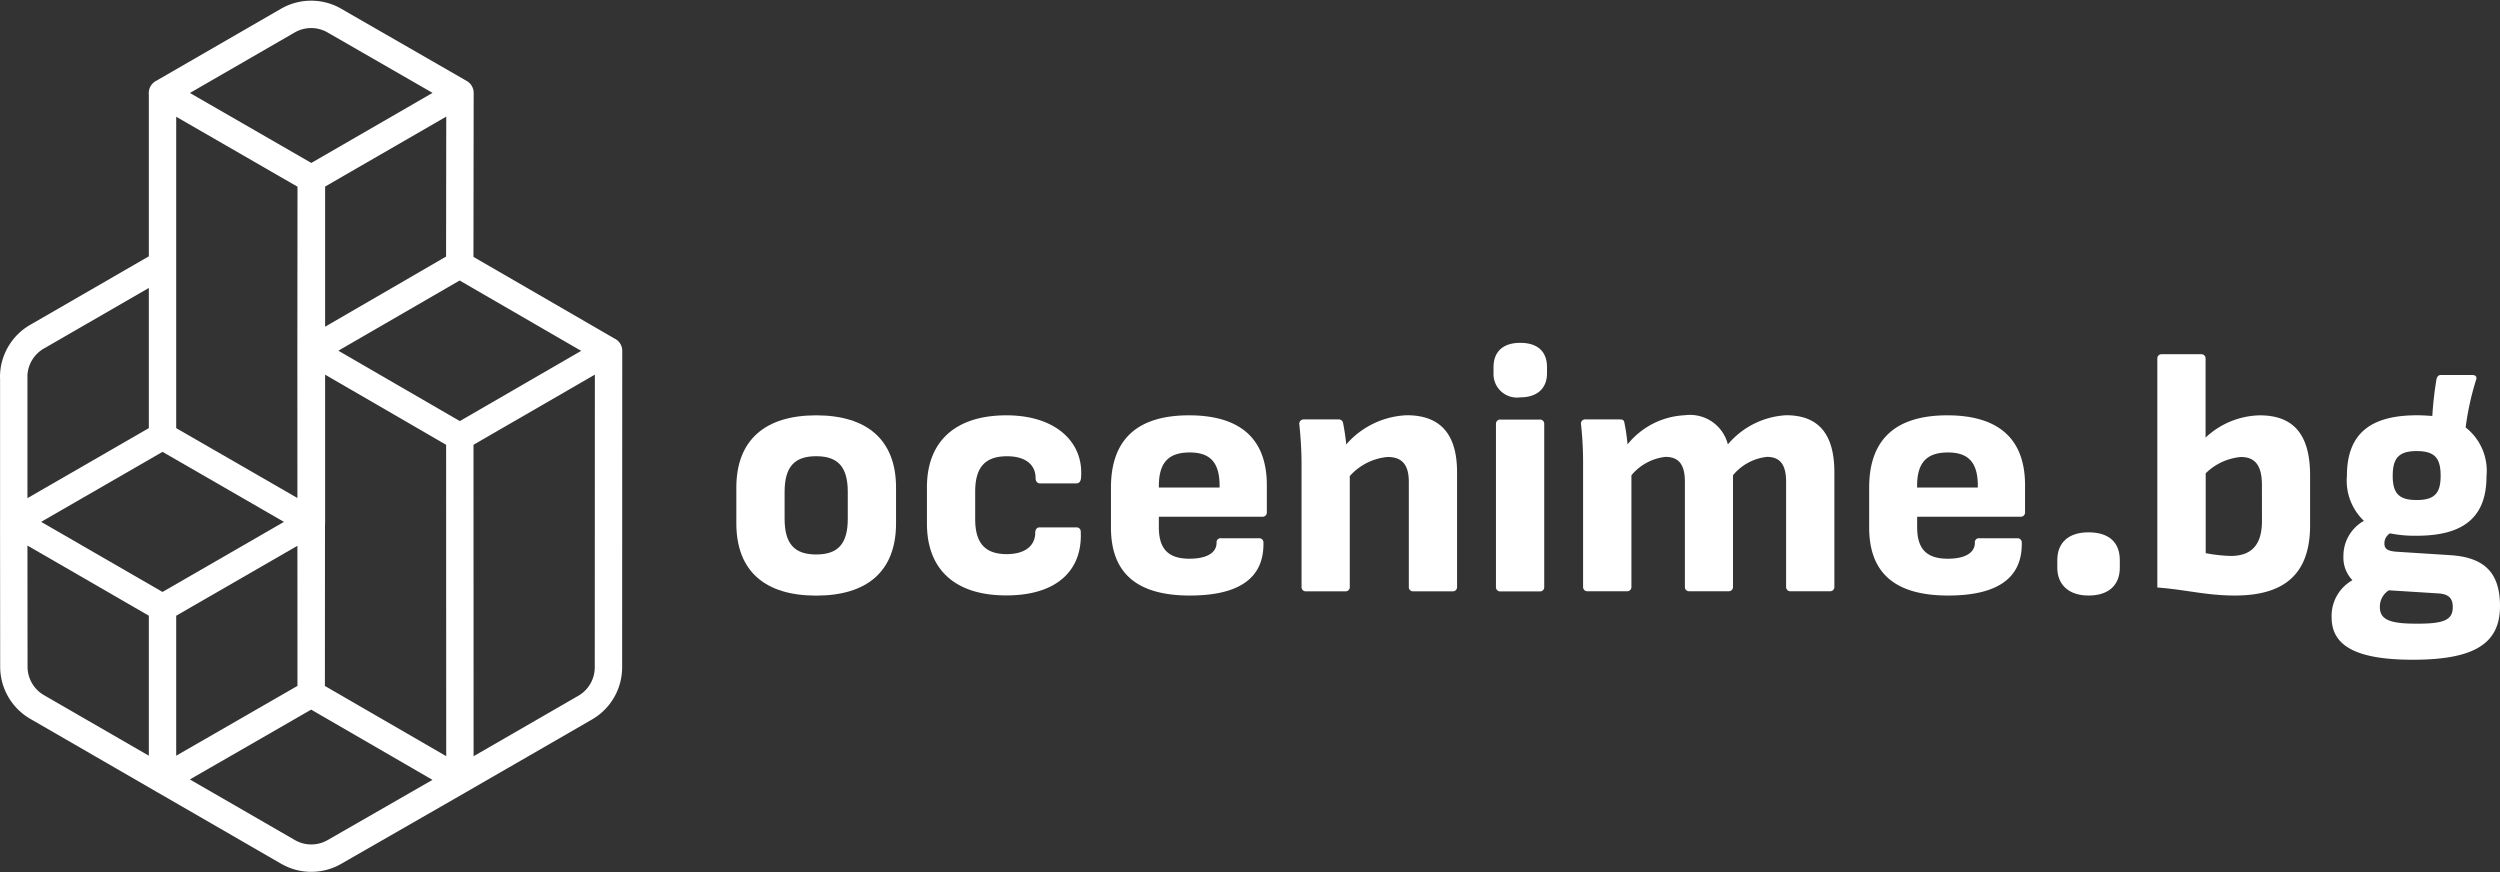 <svg xmlns="http://www.w3.org/2000/svg" width="114.163" height="39.841" viewBox="0 0 114.163 39.841">
  <rect x="0" y="0" width="114.163" height="39.841" fill="#333333" stroke="none"/>
  <g id="logo.outline.white" transform="translate(0.625 0.653)">
    <path id="Path_8134" data-name="Path 8134" d="M1389.318,457.685l.005,15.664,5.718-3.3a2.126,2.126,0,0,0,1.065-1.841l.005-14.453Zm-6.793-3.937.005,15.669,6.793,3.932-.005-15.664Zm.007-7.849-.007,7.849,6.791-3.937.01-7.836Zm6.786,11.786,6.793-3.927-6.8-3.937-6.786,3.927Zm-6.786-11.786,6.794-3.924-5.734-3.3a2.125,2.125,0,0,0-2.125,0l-5.728,3.307Zm1.062,30.739,5.729-3.289-6.793-3.932-6.79,3.909,5.733,3.31A2.123,2.123,0,0,0,1383.594,476.638Zm-7.852-11.151,0,7.839-5.725-3.306a2.126,2.126,0,0,1-1.063-1.839l-.006-6.617Zm0,0,0,7.839,6.79-3.909.005-7.85Zm0-23.508v15.667l6.8,3.921,0-15.668Zm-6.793,12.973v6.612l6.793-3.918,0-7.845-5.733,3.31A2.125,2.125,0,0,0,1368.946,454.952Zm6.794,10.538,6.8-3.923-6.8-3.921-6.791,3.918Z" transform="translate(-1368.946 -438.387)" fill="none" stroke="#fff" stroke-linecap="round" stroke-linejoin="round" stroke-width="1.25"/>
    <g id="ocenime.bg" transform="translate(-496.078 -1209.887)" style="isolation: isolate">
      <g id="Group_8785" data-name="Group 8785" transform="translate(0 10)" style="isolation: isolate">
        <path id="Path_8231" data-name="Path 8231" d="M529.078,1223.131V1221.5c0-2.187,1.332-3.3,3.646-3.3s3.647,1.111,3.647,3.3v1.633c0,2.2-1.332,3.3-3.647,3.3S529.078,1225.335,529.078,1223.131Zm5.089-.206V1221.7c0-1.141-.444-1.633-1.443-1.633s-1.442.492-1.442,1.633v1.221c0,1.141.444,1.633,1.442,1.633S534.167,1224.066,534.167,1222.925Z" fill="#fff"/>
        <path id="Path_8232" data-name="Path 8232" d="M537.782,1223.146v-1.664c0-2.108,1.316-3.282,3.63-3.282,2.267,0,3.52,1.237,3.409,2.807,0,.189-.08.3-.206.3h-1.681c-.111,0-.19-.095-.19-.238,0-.65-.508-1-1.3-1-.983,0-1.459.476-1.459,1.617v1.252c0,1.126.476,1.6,1.443,1.6.856,0,1.3-.4,1.3-.983,0-.143.079-.238.19-.238H544.6a.191.191,0,0,1,.206.206c.079,1.76-1.094,2.9-3.393,2.9C539.082,1226.429,537.782,1225.255,537.782,1223.146Z" fill="#fff"/>
        <path id="Path_8233" data-name="Path 8233" d="M546.185,1223.321V1221.5c0-2.156,1.157-3.3,3.566-3.3,2.347,0,3.552,1.078,3.552,3.187v1.237a.192.192,0,0,1-.206.206h-4.725v.476c0,.966.4,1.442,1.4,1.442.76,0,1.236-.254,1.236-.729a.184.184,0,0,1,.206-.206h1.728a.191.191,0,0,1,.206.206c.032,1.6-1.094,2.41-3.361,2.41C547.342,1226.429,546.185,1225.382,546.185,1223.321Zm4.961-1.823v-.079c0-1.063-.427-1.523-1.363-1.523-1,0-1.411.493-1.411,1.539v.063Z" fill="#fff"/>
        <path id="Path_8234" data-name="Path 8234" d="M561.99,1220.8v5.231a.191.191,0,0,1-.206.206h-1.791a.191.191,0,0,1-.206-.206v-4.788c0-.776-.3-1.141-.967-1.141a2.626,2.626,0,0,0-1.729.872v5.057a.191.191,0,0,1-.206.206h-1.791a.191.191,0,0,1-.206-.206V1220.4c0-.618-.048-1.3-.1-1.775a.2.2,0,0,1,.207-.238h1.569a.2.2,0,0,1,.223.174c.047.238.11.619.142.967a3.873,3.873,0,0,1,2.775-1.332C561.213,1218.2,561.99,1219.041,561.99,1220.8Z" fill="#fff"/>
        <path id="Path_8235" data-name="Path 8235" d="M563.655,1216.282V1216c0-.7.428-1.11,1.221-1.11.809,0,1.221.412,1.221,1.11v.285c0,.65-.412,1.094-1.221,1.094A1.071,1.071,0,0,1,563.655,1216.282Zm.111,9.75V1218.6a.192.192,0,0,1,.206-.206h1.792a.191.191,0,0,1,.206.206v7.435a.191.191,0,0,1-.206.206h-1.792A.192.192,0,0,1,563.766,1226.032Z" fill="#fff"/>
        <path id="Path_8236" data-name="Path 8236" d="M567.745,1226.032V1220.4a15.791,15.791,0,0,0-.095-1.792.188.188,0,0,1,.206-.221h1.57c.127,0,.19.031.206.158a8.109,8.109,0,0,1,.142.983,3.567,3.567,0,0,1,2.617-1.332,1.78,1.78,0,0,1,1.965,1.332,3.749,3.749,0,0,1,2.664-1.332c1.459,0,2.2.841,2.2,2.6v5.231a.192.192,0,0,1-.206.206h-1.792a.191.191,0,0,1-.206-.206v-4.788c0-.761-.254-1.141-.872-1.141a2.322,2.322,0,0,0-1.554.84v5.089a.191.191,0,0,1-.206.206H572.6a.191.191,0,0,1-.206-.206v-4.788c0-.761-.254-1.141-.889-1.141a2.353,2.353,0,0,0-1.553.84v5.089a.191.191,0,0,1-.206.206h-1.792A.192.192,0,0,1,567.745,1226.032Z" fill="#fff"/>
        <path id="Path_8237" data-name="Path 8237" d="M580.809,1223.321V1221.5c0-2.156,1.157-3.3,3.567-3.3,2.346,0,3.551,1.078,3.551,3.187v1.237a.192.192,0,0,1-.206.206H583v.476c0,.966.4,1.442,1.4,1.442.761,0,1.236-.254,1.236-.729a.184.184,0,0,1,.206-.206h1.728a.192.192,0,0,1,.207.206c.031,1.6-1.094,2.41-3.361,2.41C581.966,1226.429,580.809,1225.382,580.809,1223.321Zm4.962-1.823v-.079c0-1.063-.428-1.523-1.363-1.523-1,0-1.411.493-1.411,1.539v.063Z" fill="#fff"/>
        <path id="Path_8238" data-name="Path 8238" d="M589.4,1225.16v-.348c0-.793.507-1.269,1.427-1.269.951,0,1.427.476,1.427,1.269v.348c0,.761-.476,1.269-1.427,1.269C589.909,1226.429,589.4,1225.921,589.4,1225.16Z" fill="#fff"/>
        <path id="Path_8239" data-name="Path 8239" d="M600.944,1220.943v2.267c0,2.172-1.094,3.219-3.441,3.219-1.3,0-2.235-.27-3.535-.366v-10.447a.191.191,0,0,1,.206-.206h1.791a.191.191,0,0,1,.206.206v3.6a3.721,3.721,0,0,1,2.474-1.015C600.183,1218.2,600.944,1219.072,600.944,1220.943Zm-2.2.444c0-.888-.3-1.284-.967-1.284a2.61,2.61,0,0,0-1.6.745v3.646a6.934,6.934,0,0,0,1.142.127c.967,0,1.427-.523,1.427-1.6Z" fill="#fff"/>
        <path id="Path_8240" data-name="Path 8240" d="M609.616,1226.92c0,1.712-1.189,2.441-3.979,2.441-2.616,0-3.71-.649-3.71-1.933a1.871,1.871,0,0,1,.951-1.7,1.476,1.476,0,0,1-.412-1.093,1.834,1.834,0,0,1,.935-1.617,2.53,2.53,0,0,1-.776-2.045c0-1.887,1.014-2.775,3.2-2.775.254,0,.475.016.7.032a16.374,16.374,0,0,1,.19-1.68c.032-.127.1-.191.191-.191h1.443c.174,0,.221.1.174.222a12.663,12.663,0,0,0-.476,2.172,2.516,2.516,0,0,1,.952,2.235c0,1.84-1.015,2.711-3.187,2.711a5.737,5.737,0,0,1-1.221-.11.537.537,0,0,0-.254.46c0,.253.143.348.556.38l2.488.159C608.982,1224.7,609.616,1225.462,609.616,1226.92Zm-2.157.032c0-.4-.189-.587-.649-.619l-2.268-.143a.881.881,0,0,0-.412.762c0,.555.412.761,1.618.761C607.111,1227.729,607.459,1227.522,607.459,1226.952Zm-2.742-5.993c0,.793.269,1.109,1.094,1.109s1.094-.316,1.094-1.109c0-.809-.27-1.126-1.094-1.126C605,1219.833,604.717,1220.15,604.717,1220.959Z" fill="#fff"/>
      </g>
    </g>
  </g>
</svg>
